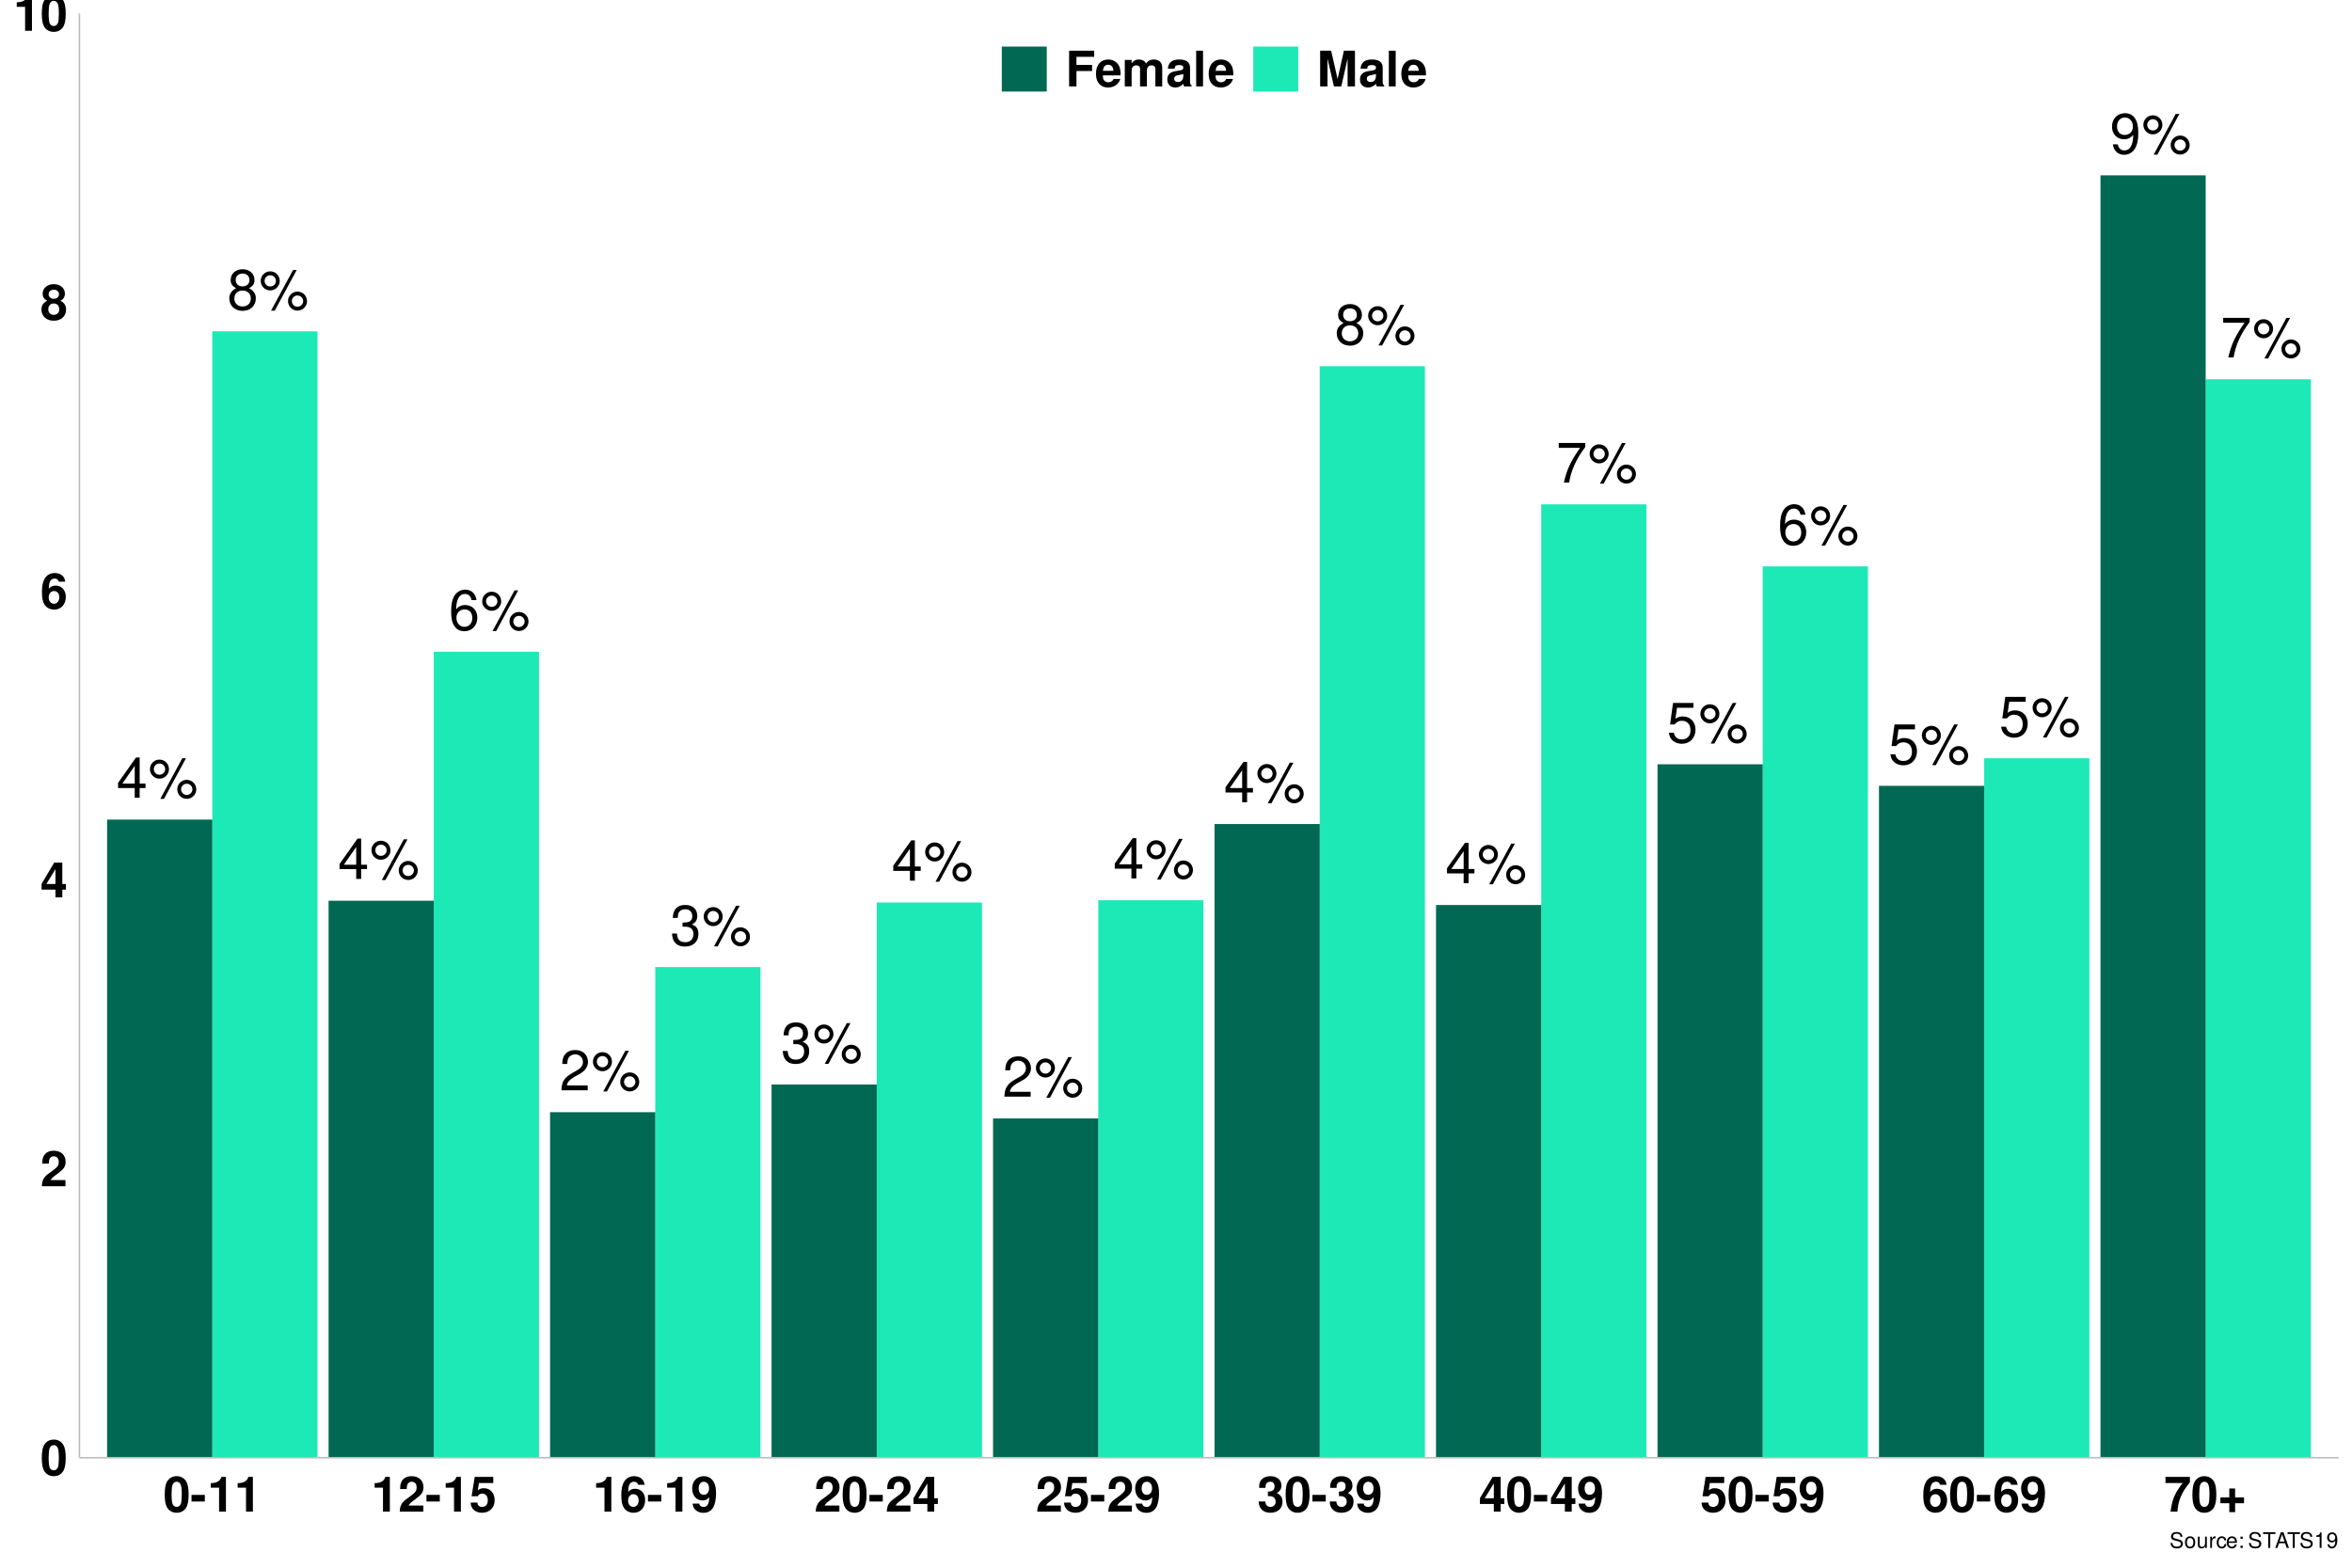 <?xml version="1.0" encoding="UTF-8"?>
<svg xmlns="http://www.w3.org/2000/svg" xmlns:xlink="http://www.w3.org/1999/xlink" width="960pt" height="640pt" viewBox="0 0 960 640" version="1.1">
<defs>
<g>
<symbol overflow="visible" id="glyph0-0">
<path style="stroke:none;" d=""/>
</symbol>
<symbol overflow="visible" id="glyph0-1">
<path style="stroke:none;" d="M 8.906 -8.672 C 10.594 -9.703 11.109 -10.516 11.109 -12.062 C 11.109 -14.656 9.125 -16.453 6.266 -16.453 C 3.422 -16.453 1.406 -14.656 1.406 -12.094 C 1.406 -10.516 1.938 -9.719 3.594 -8.672 C 1.75 -7.734 0.844 -6.391 0.844 -4.578 C 0.844 -1.578 3.047 0.531 6.266 0.531 C 9.453 0.531 11.672 -1.578 11.672 -4.578 C 11.672 -6.391 10.766 -7.734 8.906 -8.672 Z M 6.266 -14.688 C 7.969 -14.688 9.062 -13.656 9.062 -12.016 C 9.062 -10.469 7.938 -9.453 6.266 -9.453 C 4.547 -9.453 3.453 -10.469 3.453 -12.062 C 3.453 -13.656 4.547 -14.688 6.266 -14.688 Z M 6.266 -7.766 C 8.266 -7.766 9.625 -6.438 9.625 -4.531 C 9.625 -2.547 8.281 -1.25 6.219 -1.25 C 4.25 -1.25 2.891 -2.594 2.891 -4.5 C 2.891 -6.469 4.234 -7.766 6.266 -7.766 Z M 6.266 -7.766 "/>
</symbol>
<symbol overflow="visible" id="glyph0-2">
<path style="stroke:none;" d="M 4.531 -15.594 C 2.391 -15.594 0.656 -13.844 0.656 -11.703 C 0.656 -9.562 2.391 -7.812 4.547 -7.812 C 6.672 -7.812 8.422 -9.562 8.422 -11.656 C 8.422 -13.859 6.719 -15.594 4.531 -15.594 Z M 4.531 -14 C 5.828 -14 6.859 -12.969 6.859 -11.672 C 6.859 -10.422 5.812 -9.406 4.547 -9.406 C 3.281 -9.406 2.234 -10.422 2.234 -11.703 C 2.234 -12.969 3.25 -14 4.531 -14 Z M 13.859 -16.141 L 4.875 0.453 L 6.375 0.453 L 15.359 -16.141 Z M 15.656 -7.328 C 13.516 -7.328 11.797 -5.594 11.797 -3.453 C 11.797 -1.297 13.516 0.438 15.688 0.438 C 17.797 0.438 19.562 -1.297 19.562 -3.422 C 19.562 -5.594 17.844 -7.328 15.656 -7.328 Z M 15.656 -5.734 C 16.953 -5.734 17.984 -4.719 17.984 -3.422 C 17.984 -2.188 16.938 -1.156 15.688 -1.156 C 14.391 -1.156 13.359 -2.188 13.359 -3.453 C 13.359 -4.719 14.391 -5.734 15.656 -5.734 Z M 15.656 -5.734 "/>
</symbol>
<symbol overflow="visible" id="glyph0-3">
<path style="stroke:none;" d="M 7.438 -3.984 L 7.438 0 L 9.453 0 L 9.453 -3.984 L 11.844 -3.984 L 11.844 -5.781 L 9.453 -5.781 L 9.453 -16.453 L 7.969 -16.453 L 0.641 -6.094 L 0.641 -3.984 Z M 7.438 -5.781 L 2.391 -5.781 L 7.438 -13.047 Z M 7.438 -5.781 "/>
</symbol>
<symbol overflow="visible" id="glyph0-4">
<path style="stroke:none;" d="M 11.344 -12.172 C 10.953 -14.859 9.219 -16.453 6.766 -16.453 C 4.984 -16.453 3.391 -15.594 2.438 -14.109 C 1.406 -12.5 0.984 -10.5 0.984 -7.516 C 0.984 -4.734 1.359 -2.984 2.344 -1.531 C 3.203 -0.188 4.625 0.531 6.391 0.531 C 9.469 0.531 11.672 -1.781 11.672 -4.984 C 11.672 -8.016 9.625 -10.156 6.734 -10.156 C 5.141 -10.156 3.891 -9.562 3.031 -8.359 C 3.047 -12.438 4.328 -14.688 6.625 -14.688 C 8.031 -14.688 9.016 -13.766 9.328 -12.172 Z M 6.484 -8.375 C 8.422 -8.375 9.625 -7.016 9.625 -4.828 C 9.625 -2.75 8.266 -1.25 6.422 -1.25 C 4.547 -1.25 3.141 -2.828 3.141 -4.922 C 3.141 -6.969 4.5 -8.375 6.484 -8.375 Z M 6.484 -8.375 "/>
</symbol>
<symbol overflow="visible" id="glyph0-5">
<path style="stroke:none;" d="M 5.031 -7.578 L 6.125 -7.578 C 8.312 -7.578 9.469 -6.562 9.469 -4.578 C 9.469 -2.5 8.219 -1.25 6.141 -1.25 C 3.938 -1.25 2.875 -2.375 2.734 -4.781 L 0.734 -4.781 C 0.812 -3.453 1.047 -2.594 1.438 -1.859 C 2.281 -0.266 3.844 0.531 6.062 0.531 C 9.375 0.531 11.516 -1.484 11.516 -4.594 C 11.516 -6.688 10.719 -7.828 8.781 -8.516 C 10.297 -9.125 11.047 -10.266 11.047 -11.922 C 11.047 -14.75 9.203 -16.453 6.125 -16.453 C 2.875 -16.453 1.141 -14.641 1.062 -11.156 L 3.078 -11.156 C 3.094 -12.156 3.188 -12.719 3.438 -13.234 C 3.891 -14.156 4.891 -14.703 6.141 -14.703 C 7.922 -14.703 9 -13.641 9 -11.859 C 9 -10.703 8.578 -10 7.688 -9.609 C 7.141 -9.375 6.422 -9.281 5.031 -9.266 Z M 5.031 -7.578 "/>
</symbol>
<symbol overflow="visible" id="glyph0-6">
<path style="stroke:none;" d="M 11.516 -1.984 L 3.031 -1.984 C 3.234 -3.344 3.969 -4.219 5.938 -5.422 L 8.219 -6.688 C 10.469 -7.938 11.641 -9.625 11.641 -11.656 C 11.641 -13.016 11.094 -14.297 10.125 -15.188 C 9.172 -16.047 7.984 -16.453 6.469 -16.453 C 4.422 -16.453 2.891 -15.734 2 -14.312 C 1.438 -13.453 1.188 -12.438 1.141 -10.766 L 3.141 -10.766 C 3.203 -11.891 3.344 -12.547 3.625 -13.094 C 4.141 -14.094 5.188 -14.703 6.391 -14.703 C 8.219 -14.703 9.578 -13.391 9.578 -11.609 C 9.578 -10.297 8.828 -9.156 7.406 -8.328 L 5.297 -7.109 C 1.938 -5.172 0.953 -3.625 0.781 -0.016 L 11.516 -0.016 Z M 11.516 -1.984 "/>
</symbol>
<symbol overflow="visible" id="glyph0-7">
<path style="stroke:none;" d="M 11.844 -16.141 L 1.047 -16.141 L 1.047 -14.156 L 9.766 -14.156 C 5.922 -8.672 4.344 -5.297 3.141 0 L 5.281 0 C 6.172 -5.172 8.203 -9.609 11.844 -14.453 Z M 11.844 -16.141 "/>
</symbol>
<symbol overflow="visible" id="glyph0-8">
<path style="stroke:none;" d="M 10.844 -16.141 L 2.5 -16.141 L 1.297 -7.359 L 3.141 -7.359 C 4.078 -8.469 4.844 -8.859 6.125 -8.859 C 8.281 -8.859 9.625 -7.375 9.625 -4.984 C 9.625 -2.656 8.281 -1.25 6.094 -1.25 C 4.344 -1.25 3.281 -2.141 2.797 -3.969 L 0.797 -3.969 C 1.062 -2.641 1.297 -2 1.781 -1.406 C 2.688 -0.188 4.328 0.531 6.141 0.531 C 9.406 0.531 11.672 -1.844 11.672 -5.266 C 11.672 -8.453 9.562 -10.625 6.469 -10.625 C 5.328 -10.625 4.422 -10.328 3.484 -9.656 L 4.125 -14.156 L 10.844 -14.156 Z M 10.844 -16.141 "/>
</symbol>
<symbol overflow="visible" id="glyph0-9">
<path style="stroke:none;" d="M 1.203 -3.75 C 1.594 -1.062 3.328 0.531 5.781 0.531 C 7.578 0.531 9.172 -0.344 10.125 -1.828 C 11.125 -3.438 11.594 -5.438 11.594 -8.422 C 11.594 -11.203 11.172 -12.953 10.219 -14.406 C 9.328 -15.75 7.922 -16.453 6.141 -16.453 C 3.078 -16.453 0.859 -14.156 0.859 -10.969 C 0.859 -7.938 2.906 -5.812 5.828 -5.812 C 7.359 -5.812 8.484 -6.359 9.516 -7.609 C 9.5 -3.5 8.219 -1.25 5.922 -1.25 C 4.5 -1.25 3.531 -2.156 3.203 -3.75 Z M 6.125 -14.703 C 7.984 -14.703 9.406 -13.141 9.406 -11.016 C 9.406 -9 8.031 -7.578 6.062 -7.578 C 4.125 -7.578 2.906 -8.953 2.906 -11.125 C 2.906 -13.203 4.25 -14.703 6.125 -14.703 Z M 6.125 -14.703 "/>
</symbol>
<symbol overflow="visible" id="glyph1-0">
<path style="stroke:none;" d=""/>
</symbol>
<symbol overflow="visible" id="glyph1-1">
<path style="stroke:none;" d="M 5.453 -14.484 C 3.938 -14.484 2.641 -13.844 1.781 -12.656 C 0.953 -11.562 0.578 -9.766 0.578 -7 C 0.578 -4.484 0.906 -2.719 1.578 -1.641 C 2.422 -0.281 3.797 0.453 5.453 0.453 C 7 0.453 8.266 -0.156 9.141 -1.344 C 9.938 -2.438 10.344 -4.266 10.344 -6.922 C 10.344 -9.516 10.016 -11.281 9.344 -12.375 C 8.5 -13.734 7.125 -14.484 5.453 -14.484 Z M 5.453 -12.219 C 6.188 -12.219 6.766 -11.812 7.094 -11.078 C 7.375 -10.484 7.547 -8.938 7.547 -6.984 C 7.547 -5.375 7.406 -3.812 7.188 -3.234 C 6.859 -2.406 6.266 -1.938 5.453 -1.938 C 4.719 -1.938 4.156 -2.312 3.812 -3.047 C 3.547 -3.641 3.375 -5.125 3.375 -7.016 C 3.375 -8.703 3.516 -10.297 3.734 -10.875 C 4.047 -11.734 4.656 -12.219 5.453 -12.219 Z M 5.453 -12.219 "/>
</symbol>
<symbol overflow="visible" id="glyph1-2">
<path style="stroke:none;" d="M 10.234 -2.5 L 4.219 -2.5 C 4.594 -3.266 5.047 -3.688 7.125 -5.188 C 9.578 -6.984 10.297 -8.047 10.297 -9.984 C 10.297 -12.719 8.406 -14.484 5.438 -14.484 C 2.5 -14.484 0.781 -12.734 0.781 -9.734 L 0.781 -9.234 L 3.484 -9.234 L 3.484 -9.703 C 3.484 -11.281 4.219 -12.203 5.5 -12.203 C 6.734 -12.203 7.5 -11.344 7.5 -9.922 C 7.5 -8.344 7.016 -7.766 3.859 -5.516 C 1.453 -3.875 0.719 -2.641 0.594 0 L 10.234 0 Z M 10.234 -2.5 "/>
</symbol>
<symbol overflow="visible" id="glyph1-3">
<path style="stroke:none;" d="M 10.438 -5.453 L 8.953 -5.453 L 8.953 -14.188 L 5.656 -14.188 L 0.484 -5.5 L 0.484 -3.141 L 6.156 -3.141 L 6.156 0 L 8.953 0 L 8.953 -3.141 L 10.438 -3.141 Z M 6.156 -5.453 L 2.453 -5.453 L 6.156 -11.516 Z M 6.156 -5.453 "/>
</symbol>
<symbol overflow="visible" id="glyph1-4">
<path style="stroke:none;" d="M 10.141 -10.953 C 10 -11.875 9.812 -12.344 9.453 -12.859 C 8.719 -13.875 7.422 -14.484 5.875 -14.484 C 4.125 -14.484 2.688 -13.703 1.812 -12.281 C 0.984 -10.906 0.641 -9.312 0.641 -6.734 C 0.641 -4.297 0.938 -2.781 1.656 -1.641 C 2.484 -0.312 3.953 0.453 5.641 0.453 C 8.453 0.453 10.375 -1.641 10.375 -4.734 C 10.375 -7.453 8.703 -9.344 6.266 -9.344 C 5.094 -9.344 4.312 -9 3.438 -8.078 L 3.453 -8.375 C 3.5 -9.703 3.562 -10.125 3.766 -10.656 C 4.141 -11.703 4.812 -12.219 5.797 -12.219 C 6.703 -12.219 7.188 -11.859 7.547 -10.953 Z M 5.562 -7.125 C 6.875 -7.125 7.719 -6.125 7.719 -4.547 C 7.719 -3.047 6.797 -1.938 5.562 -1.938 C 4.281 -1.938 3.406 -2.984 3.406 -4.5 C 3.406 -6.047 4.281 -7.125 5.562 -7.125 Z M 5.562 -7.125 "/>
</symbol>
<symbol overflow="visible" id="glyph1-5">
<path style="stroke:none;" d="M 8.188 -7.719 C 8.656 -7.984 8.875 -8.125 9.094 -8.312 C 9.688 -8.859 10.016 -9.719 10.016 -10.641 C 10.016 -12.859 8.094 -14.484 5.484 -14.484 C 2.844 -14.484 0.922 -12.859 0.922 -10.625 C 0.922 -9.266 1.484 -8.406 2.766 -7.719 C 1.125 -6.812 0.438 -5.766 0.438 -4.078 C 0.438 -1.406 2.5 0.453 5.484 0.453 C 8.438 0.453 10.5 -1.406 10.5 -4.078 C 10.5 -5.766 9.812 -6.812 8.188 -7.719 Z M 5.5 -12.219 C 6.734 -12.219 7.594 -11.453 7.594 -10.359 C 7.594 -9.281 6.719 -8.5 5.5 -8.5 C 4.234 -8.5 3.375 -9.266 3.375 -10.375 C 3.375 -11.453 4.234 -12.219 5.5 -12.219 Z M 5.453 -6.594 C 6.844 -6.594 7.703 -5.688 7.703 -4.203 C 7.703 -2.844 6.812 -1.938 5.453 -1.938 C 4.094 -1.938 3.234 -2.844 3.234 -4.234 C 3.234 -5.688 4.094 -6.594 5.453 -6.594 Z M 5.453 -6.594 "/>
</symbol>
<symbol overflow="visible" id="glyph1-6">
<path style="stroke:none;" d="M 4.766 -9.781 L 4.766 0 L 7.562 0 L 7.562 -14.188 L 5.703 -14.188 C 5.266 -12.5 3.797 -11.641 1.359 -11.641 L 1.359 -9.781 Z M 4.766 -9.781 "/>
</symbol>
<symbol overflow="visible" id="glyph1-7">
<path style="stroke:none;" d="M 5.953 -6.844 L 0.516 -6.844 L 0.516 -4.141 L 5.953 -4.141 Z M 5.953 -6.844 "/>
</symbol>
<symbol overflow="visible" id="glyph1-8">
<path style="stroke:none;" d="M 9.781 -14.188 L 2.203 -14.188 L 0.938 -6.281 L 3.453 -6.281 C 3.766 -6.984 4.406 -7.359 5.266 -7.359 C 6.688 -7.359 7.547 -6.344 7.547 -4.625 C 7.547 -2.953 6.688 -1.938 5.266 -1.938 C 4.047 -1.938 3.359 -2.562 3.297 -3.703 L 0.547 -3.703 C 0.578 -1.219 2.453 0.453 5.219 0.453 C 8.266 0.453 10.344 -1.625 10.344 -4.688 C 10.344 -7.594 8.547 -9.578 5.922 -9.578 C 4.984 -9.578 4.281 -9.344 3.453 -8.719 L 3.922 -11.688 L 9.781 -11.688 Z M 9.781 -14.188 "/>
</symbol>
<symbol overflow="visible" id="glyph1-9">
<path style="stroke:none;" d="M 0.766 -3.297 C 0.812 -1.125 2.656 0.484 5.094 0.484 C 6.922 0.484 8.297 -0.281 9.141 -1.719 C 9.875 -2.984 10.312 -5.125 10.312 -7.406 C 10.312 -9.484 10 -11.078 9.344 -12.156 C 8.438 -13.688 7.047 -14.484 5.344 -14.484 C 2.5 -14.484 0.562 -12.438 0.562 -9.484 C 0.562 -6.562 2.281 -4.562 4.797 -4.562 C 5.516 -4.562 6.203 -4.766 6.641 -5.078 C 6.906 -5.266 7.062 -5.438 7.516 -5.953 C 7.516 -3.219 6.766 -1.922 5.188 -1.922 C 4.188 -1.922 3.516 -2.453 3.453 -3.297 Z M 5.266 -12.203 C 6.625 -12.203 7.453 -11.156 7.453 -9.484 C 7.453 -7.922 6.594 -6.875 5.297 -6.875 C 4.016 -6.875 3.219 -7.875 3.219 -9.516 C 3.219 -11.156 4 -12.203 5.266 -12.203 Z M 5.266 -12.203 "/>
</symbol>
<symbol overflow="visible" id="glyph1-10">
<path style="stroke:none;" d="M 4.344 -6.344 C 5.422 -6.344 5.484 -6.344 5.984 -6.203 C 6.922 -5.938 7.516 -5.125 7.516 -4.078 C 7.516 -2.812 6.641 -1.938 5.422 -1.938 C 4.094 -1.938 3.375 -2.703 3.297 -4.156 L 0.578 -4.156 C 0.594 -1.312 2.438 0.453 5.359 0.453 C 8.375 0.453 10.312 -1.312 10.312 -4.078 C 10.312 -5.734 9.594 -6.812 8 -7.594 C 9.297 -8.422 9.859 -9.312 9.859 -10.625 C 9.859 -12.984 8.094 -14.484 5.359 -14.484 C 3.297 -14.484 1.719 -13.578 1.094 -12.047 C 0.844 -11.359 0.766 -10.906 0.766 -9.719 L 3.359 -9.719 C 3.375 -10.484 3.438 -10.859 3.578 -11.219 C 3.844 -11.844 4.484 -12.219 5.297 -12.219 C 6.422 -12.219 7.062 -11.547 7.062 -10.359 C 7.062 -8.922 6.234 -8.219 4.578 -8.219 L 4.344 -8.219 Z M 4.344 -6.344 "/>
</symbol>
<symbol overflow="visible" id="glyph1-11">
<path style="stroke:none;" d="M 10.562 -14.188 L 0.578 -14.188 L 0.578 -11.688 L 7.641 -11.688 C 6.781 -10.766 5.078 -8.188 4.516 -6.938 C 3.547 -4.875 3.047 -3.016 2.656 0 L 5.484 0 C 5.734 -4.484 7.203 -7.922 10.562 -11.984 Z M 10.562 -14.188 "/>
</symbol>
<symbol overflow="visible" id="glyph1-12">
<path style="stroke:none;" d="M 10.656 -5.812 L 7.016 -5.812 L 7.016 -9.453 L 4.641 -9.453 L 4.641 -5.812 L 1 -5.812 L 1 -3.438 L 4.641 -3.438 L 4.641 0.203 L 7.016 0.203 L 7.016 -3.438 L 10.656 -3.438 Z M 10.656 -5.812 "/>
</symbol>
<symbol overflow="visible" id="glyph1-13">
<path style="stroke:none;" d="M 4.484 -6.281 L 10.859 -6.281 L 10.859 -8.781 L 4.484 -8.781 L 4.484 -12.078 L 11.719 -12.078 L 11.719 -14.578 L 1.484 -14.578 L 1.484 0 L 4.484 0 Z M 4.484 -6.281 "/>
</symbol>
<symbol overflow="visible" id="glyph1-14">
<path style="stroke:none;" d="M 10.484 -4.516 C 10.5 -4.766 10.5 -4.859 10.5 -5 C 10.5 -6.078 10.344 -7.078 10.078 -7.844 C 9.359 -9.797 7.625 -10.984 5.438 -10.984 C 2.344 -10.984 0.438 -8.734 0.438 -5.125 C 0.438 -1.656 2.312 0.453 5.375 0.453 C 7.797 0.453 9.766 -0.906 10.375 -3.047 L 7.625 -3.047 C 7.281 -2.188 6.5 -1.688 5.484 -1.688 C 4.688 -1.688 4.047 -2.016 3.641 -2.625 C 3.375 -3.016 3.281 -3.5 3.234 -4.516 Z M 3.281 -6.375 C 3.453 -8.047 4.156 -8.844 5.406 -8.844 C 6.688 -8.844 7.438 -7.984 7.578 -6.375 Z M 3.281 -6.375 "/>
</symbol>
<symbol overflow="visible" id="glyph1-15">
<path style="stroke:none;" d="M 1.203 -10.797 L 1.203 0 L 4 0 L 4 -6.484 C 4 -7.812 4.719 -8.594 5.922 -8.594 C 6.859 -8.594 7.438 -8.062 7.438 -7.203 L 7.438 0 L 10.234 0 L 10.234 -6.484 C 10.234 -7.797 10.953 -8.594 12.156 -8.594 C 13.094 -8.594 13.688 -8.062 13.688 -7.203 L 13.688 0 L 16.484 0 L 16.484 -7.641 C 16.484 -9.734 15.203 -10.984 13.047 -10.984 C 11.656 -10.984 10.719 -10.5 9.875 -9.375 C 9.359 -10.406 8.281 -10.984 6.938 -10.984 C 5.703 -10.984 4.906 -10.578 3.984 -9.453 L 3.984 -10.797 Z M 1.203 -10.797 "/>
</symbol>
<symbol overflow="visible" id="glyph1-16">
<path style="stroke:none;" d="M 10.484 -0.344 C 10 -0.797 9.844 -1.125 9.844 -1.656 L 9.844 -7.656 C 9.844 -9.859 8.344 -10.984 5.422 -10.984 C 2.5 -10.984 0.984 -9.734 0.797 -7.234 L 3.5 -7.234 C 3.641 -8.359 4.094 -8.719 5.484 -8.719 C 6.562 -8.719 7.094 -8.359 7.094 -7.641 C 7.094 -7.281 6.922 -6.984 6.625 -6.797 C 6.234 -6.594 6.234 -6.594 4.859 -6.375 L 3.734 -6.188 C 1.594 -5.812 0.562 -4.719 0.562 -2.781 C 0.562 -0.844 1.859 0.453 3.844 0.453 C 5.047 0.453 6.125 -0.047 7.125 -1.078 C 7.125 -0.516 7.188 -0.312 7.438 0 L 10.484 0 Z M 7.094 -4.344 C 7.094 -2.719 6.297 -1.797 4.875 -1.797 C 3.938 -1.797 3.359 -2.297 3.359 -3.094 C 3.359 -3.938 3.797 -4.344 4.953 -4.578 L 5.922 -4.766 C 6.656 -4.906 6.781 -4.938 7.094 -5.094 Z M 7.094 -4.344 "/>
</symbol>
<symbol overflow="visible" id="glyph1-17">
<path style="stroke:none;" d="M 4.141 -14.578 L 1.344 -14.578 L 1.344 0 L 4.141 0 Z M 4.141 -14.578 "/>
</symbol>
<symbol overflow="visible" id="glyph1-18">
<path style="stroke:none;" d="M 4.312 -11.359 L 6.938 0 L 9.938 0 L 12.516 -11.359 L 12.516 0 L 15.516 0 L 15.516 -14.578 L 11 -14.578 L 8.438 -2.984 L 5.797 -14.578 L 1.312 -14.578 L 1.312 0 L 4.312 0 Z M 4.312 -11.359 "/>
</symbol>
<symbol overflow="visible" id="glyph2-0">
<path style="stroke:none;" d=""/>
</symbol>
<symbol overflow="visible" id="glyph2-1">
<path style="stroke:none;" d="M 5.25 -4.531 C 5.25 -4.969 5.219 -5.094 5.078 -5.391 C 4.719 -6.125 3.969 -6.516 2.891 -6.516 C 1.484 -6.516 0.609 -5.797 0.609 -4.641 C 0.609 -3.859 1.031 -3.359 1.875 -3.141 L 3.469 -2.719 C 4.281 -2.5 4.641 -2.188 4.641 -1.688 C 4.641 -1.344 4.453 -0.984 4.188 -0.797 C 3.938 -0.609 3.531 -0.516 3.016 -0.516 C 2.312 -0.516 1.844 -0.688 1.531 -1.062 C 1.297 -1.344 1.188 -1.641 1.203 -2.047 L 0.422 -2.047 C 0.438 -1.453 0.547 -1.062 0.797 -0.719 C 1.234 -0.109 1.984 0.203 2.953 0.203 C 3.719 0.203 4.344 0.031 4.766 -0.297 C 5.188 -0.641 5.469 -1.203 5.469 -1.766 C 5.469 -2.547 4.969 -3.125 4.094 -3.375 L 2.484 -3.797 C 1.719 -4.016 1.438 -4.25 1.438 -4.75 C 1.438 -5.406 2 -5.828 2.875 -5.828 C 3.891 -5.828 4.453 -5.375 4.469 -4.531 Z M 5.25 -4.531 "/>
</symbol>
<symbol overflow="visible" id="glyph2-2">
<path style="stroke:none;" d="M 2.391 -4.734 C 1.094 -4.734 0.312 -3.812 0.312 -2.266 C 0.312 -0.719 1.094 0.203 2.406 0.203 C 3.703 0.203 4.484 -0.719 4.484 -2.234 C 4.484 -3.828 3.734 -4.734 2.391 -4.734 Z M 2.406 -4.062 C 3.234 -4.062 3.719 -3.391 3.719 -2.25 C 3.719 -1.156 3.203 -0.469 2.406 -0.469 C 1.578 -0.469 1.078 -1.156 1.078 -2.266 C 1.078 -3.391 1.578 -4.062 2.406 -4.062 Z M 2.406 -4.062 "/>
</symbol>
<symbol overflow="visible" id="glyph2-3">
<path style="stroke:none;" d="M 4.234 0 L 4.234 -4.609 L 3.516 -4.609 L 3.516 -2 C 3.516 -1.062 3.016 -0.438 2.25 -0.438 C 1.672 -0.438 1.297 -0.797 1.297 -1.344 L 1.297 -4.609 L 0.578 -4.609 L 0.578 -1.062 C 0.578 -0.297 1.141 0.203 2.047 0.203 C 2.719 0.203 3.156 -0.031 3.578 -0.641 L 3.578 0 Z M 4.234 0 "/>
</symbol>
<symbol overflow="visible" id="glyph2-4">
<path style="stroke:none;" d="M 0.609 -4.609 L 0.609 0 L 1.344 0 L 1.344 -2.391 C 1.359 -3.5 1.812 -4 2.828 -3.969 L 2.828 -4.719 C 2.703 -4.734 2.625 -4.734 2.547 -4.734 C 2.062 -4.734 1.703 -4.453 1.281 -3.781 L 1.281 -4.609 Z M 0.609 -4.609 "/>
</symbol>
<symbol overflow="visible" id="glyph2-5">
<path style="stroke:none;" d="M 4.141 -3.062 C 4.109 -3.516 4.016 -3.797 3.828 -4.062 C 3.516 -4.484 2.969 -4.734 2.328 -4.734 C 1.078 -4.734 0.266 -3.75 0.266 -2.219 C 0.266 -0.734 1.062 0.203 2.312 0.203 C 3.406 0.203 4.109 -0.453 4.203 -1.578 L 3.453 -1.578 C 3.328 -0.844 2.953 -0.469 2.328 -0.469 C 1.516 -0.469 1.031 -1.141 1.031 -2.219 C 1.031 -3.375 1.516 -4.062 2.312 -4.062 C 2.922 -4.062 3.312 -3.703 3.406 -3.062 Z M 4.141 -3.062 "/>
</symbol>
<symbol overflow="visible" id="glyph2-6">
<path style="stroke:none;" d="M 4.516 -2.062 C 4.516 -2.766 4.453 -3.188 4.328 -3.531 C 4.031 -4.281 3.328 -4.734 2.469 -4.734 C 1.172 -4.734 0.359 -3.766 0.359 -2.25 C 0.359 -0.719 1.141 0.203 2.453 0.203 C 3.5 0.203 4.234 -0.391 4.422 -1.406 L 3.672 -1.406 C 3.469 -0.797 3.062 -0.469 2.469 -0.469 C 2 -0.469 1.609 -0.688 1.359 -1.078 C 1.188 -1.344 1.125 -1.594 1.125 -2.062 Z M 1.141 -2.656 C 1.203 -3.516 1.719 -4.062 2.453 -4.062 C 3.203 -4.062 3.719 -3.484 3.719 -2.656 Z M 1.141 -2.656 "/>
</symbol>
<symbol overflow="visible" id="glyph2-7">
<path style="stroke:none;" d="M 1.875 -0.922 L 0.969 -0.922 L 0.969 0 L 1.875 0 Z M 1.875 -4.609 L 0.969 -4.609 L 0.969 -3.688 L 1.875 -3.688 Z M 1.875 -4.609 "/>
</symbol>
<symbol overflow="visible" id="glyph2-8">
<path style="stroke:none;" d=""/>
</symbol>
<symbol overflow="visible" id="glyph2-9">
<path style="stroke:none;" d="M 3.109 -5.688 L 5.219 -5.688 L 5.219 -6.406 L 0.188 -6.406 L 0.188 -5.688 L 2.297 -5.688 L 2.297 0 L 3.109 0 Z M 3.109 -5.688 "/>
</symbol>
<symbol overflow="visible" id="glyph2-10">
<path style="stroke:none;" d="M 4.172 -1.922 L 4.828 0 L 5.75 0 L 3.5 -6.406 L 2.438 -6.406 L 0.156 0 L 1.016 0 L 1.703 -1.922 Z M 3.938 -2.609 L 1.906 -2.609 L 2.953 -5.531 Z M 3.938 -2.609 "/>
</symbol>
<symbol overflow="visible" id="glyph2-11">
<path style="stroke:none;" d="M 2.281 -4.531 L 2.281 0 L 3.047 0 L 3.047 -6.359 L 2.547 -6.359 C 2.266 -5.391 2.094 -5.25 0.891 -5.094 L 0.891 -4.531 Z M 2.281 -4.531 "/>
</symbol>
<symbol overflow="visible" id="glyph2-12">
<path style="stroke:none;" d="M 0.469 -1.453 C 0.609 -0.406 1.281 0.203 2.234 0.203 C 2.922 0.203 3.547 -0.125 3.922 -0.703 C 4.297 -1.328 4.484 -2.109 4.484 -3.25 C 4.484 -4.328 4.312 -5 3.953 -5.562 C 3.609 -6.094 3.062 -6.359 2.375 -6.359 C 1.188 -6.359 0.328 -5.469 0.328 -4.234 C 0.328 -3.062 1.125 -2.25 2.25 -2.25 C 2.844 -2.25 3.281 -2.453 3.672 -2.938 C 3.672 -1.359 3.172 -0.484 2.281 -0.484 C 1.734 -0.484 1.359 -0.828 1.234 -1.453 Z M 2.359 -5.688 C 3.094 -5.688 3.641 -5.078 3.641 -4.25 C 3.641 -3.469 3.109 -2.922 2.344 -2.922 C 1.594 -2.922 1.125 -3.453 1.125 -4.297 C 1.125 -5.109 1.641 -5.688 2.359 -5.688 Z M 2.359 -5.688 "/>
</symbol>
</g>
<clipPath id="clip1">
  <path d="M 86 135 L 130 135 L 130 595.109 L 86 595.109 Z M 86 135 "/>
</clipPath>
<clipPath id="clip2">
  <path d="M 43 334 L 87 334 L 87 595.109 L 43 595.109 Z M 43 334 "/>
</clipPath>
<clipPath id="clip3">
  <path d="M 177 266 L 220 266 L 220 595.109 L 177 595.109 Z M 177 266 "/>
</clipPath>
<clipPath id="clip4">
  <path d="M 134 367 L 178 367 L 178 595.109 L 134 595.109 Z M 134 367 "/>
</clipPath>
<clipPath id="clip5">
  <path d="M 267 394 L 311 394 L 311 595.109 L 267 595.109 Z M 267 394 "/>
</clipPath>
<clipPath id="clip6">
  <path d="M 224 454 L 268 454 L 268 595.109 L 224 595.109 Z M 224 454 "/>
</clipPath>
<clipPath id="clip7">
  <path d="M 357 368 L 401 368 L 401 595.109 L 357 595.109 Z M 357 368 "/>
</clipPath>
<clipPath id="clip8">
  <path d="M 314 442 L 358 442 L 358 595.109 L 314 595.109 Z M 314 442 "/>
</clipPath>
<clipPath id="clip9">
  <path d="M 448 367 L 492 367 L 492 595.109 L 448 595.109 Z M 448 367 "/>
</clipPath>
<clipPath id="clip10">
  <path d="M 405 456 L 449 456 L 449 595.109 L 405 595.109 Z M 405 456 "/>
</clipPath>
<clipPath id="clip11">
  <path d="M 538 149 L 582 149 L 582 595.109 L 538 595.109 Z M 538 149 "/>
</clipPath>
<clipPath id="clip12">
  <path d="M 495 336 L 539 336 L 539 595.109 L 495 595.109 Z M 495 336 "/>
</clipPath>
<clipPath id="clip13">
  <path d="M 629 205 L 673 205 L 673 595.109 L 629 595.109 Z M 629 205 "/>
</clipPath>
<clipPath id="clip14">
  <path d="M 586 369 L 630 369 L 630 595.109 L 586 595.109 Z M 586 369 "/>
</clipPath>
<clipPath id="clip15">
  <path d="M 719 231 L 763 231 L 763 595.109 L 719 595.109 Z M 719 231 "/>
</clipPath>
<clipPath id="clip16">
  <path d="M 676 312 L 720 312 L 720 595.109 L 676 595.109 Z M 676 312 "/>
</clipPath>
<clipPath id="clip17">
  <path d="M 809 309 L 853 309 L 853 595.109 L 809 595.109 Z M 809 309 "/>
</clipPath>
<clipPath id="clip18">
  <path d="M 766 320 L 810 320 L 810 595.109 L 766 595.109 Z M 766 320 "/>
</clipPath>
<clipPath id="clip19">
  <path d="M 900 154 L 944 154 L 944 595.109 L 900 595.109 Z M 900 154 "/>
</clipPath>
<clipPath id="clip20">
  <path d="M 857 71 L 901 71 L 901 595.109 L 857 595.109 Z M 857 71 "/>
</clipPath>
</defs>
<g id="surface80">
<rect x="0" y="0" width="960" height="640" style="fill:rgb(100%,100%,100%);fill-opacity:1;stroke:none;"/>
<rect x="0" y="0" width="960" height="640" style="fill:rgb(100%,100%,100%);fill-opacity:1;stroke:none;"/>
<path style="fill:none;stroke-width:1.067;stroke-linecap:round;stroke-linejoin:round;stroke:rgb(100%,100%,100%);stroke-opacity:1;stroke-miterlimit:10;" d="M 0 640 L 960 640 L 960 0 L 0 0 Z M 0 640 "/>
<g clip-path="url(#clip1)" clip-rule="nonzero">
<path style=" stroke:none;fill-rule:nonzero;fill:rgb(11.373%,91.373%,71.373%);fill-opacity:1;" d="M 86.652 595.109 L 129.594 595.109 L 129.594 135.277 L 86.652 135.277 Z M 86.652 595.109 "/>
</g>
<g clip-path="url(#clip2)" clip-rule="nonzero">
<path style=" stroke:none;fill-rule:nonzero;fill:rgb(0%,40.784%,32.549%);fill-opacity:1;" d="M 43.711 595.109 L 86.652 595.109 L 86.652 334.598 L 43.711 334.598 Z M 43.711 595.109 "/>
</g>
<g clip-path="url(#clip3)" clip-rule="nonzero">
<path style=" stroke:none;fill-rule:nonzero;fill:rgb(11.373%,91.373%,71.373%);fill-opacity:1;" d="M 177.055 595.109 L 219.996 595.109 L 219.996 266.066 L 177.055 266.066 Z M 177.055 595.109 "/>
</g>
<g clip-path="url(#clip4)" clip-rule="nonzero">
<path style=" stroke:none;fill-rule:nonzero;fill:rgb(0%,40.784%,32.549%);fill-opacity:1;" d="M 134.113 595.109 L 177.055 595.109 L 177.055 367.715 L 134.113 367.715 Z M 134.113 595.109 "/>
</g>
<g clip-path="url(#clip5)" clip-rule="nonzero">
<path style=" stroke:none;fill-rule:nonzero;fill:rgb(11.373%,91.373%,71.373%);fill-opacity:1;" d="M 267.457 595.109 L 310.398 595.109 L 310.398 394.805 L 267.457 394.805 Z M 267.457 595.109 "/>
</g>
<g clip-path="url(#clip6)" clip-rule="nonzero">
<path style=" stroke:none;fill-rule:nonzero;fill:rgb(0%,40.784%,32.549%);fill-opacity:1;" d="M 224.516 595.109 L 267.457 595.109 L 267.457 454.039 L 224.516 454.039 Z M 224.516 595.109 "/>
</g>
<g clip-path="url(#clip7)" clip-rule="nonzero">
<path style=" stroke:none;fill-rule:nonzero;fill:rgb(11.373%,91.373%,71.373%);fill-opacity:1;" d="M 357.863 595.109 L 400.805 595.109 L 400.805 368.422 L 357.863 368.422 Z M 357.863 595.109 "/>
</g>
<g clip-path="url(#clip8)" clip-rule="nonzero">
<path style=" stroke:none;fill-rule:nonzero;fill:rgb(0%,40.784%,32.549%);fill-opacity:1;" d="M 314.922 595.109 L 357.863 595.109 L 357.863 442.746 L 314.922 442.746 Z M 314.922 595.109 "/>
</g>
<g clip-path="url(#clip9)" clip-rule="nonzero">
<path style=" stroke:none;fill-rule:nonzero;fill:rgb(11.373%,91.373%,71.373%);fill-opacity:1;" d="M 448.266 595.109 L 491.207 595.109 L 491.207 367.523 L 448.266 367.523 Z M 448.266 595.109 "/>
</g>
<g clip-path="url(#clip10)" clip-rule="nonzero">
<path style=" stroke:none;fill-rule:nonzero;fill:rgb(0%,40.784%,32.549%);fill-opacity:1;" d="M 405.324 595.109 L 448.266 595.109 L 448.266 456.609 L 405.324 456.609 Z M 405.324 595.109 "/>
</g>
<g clip-path="url(#clip11)" clip-rule="nonzero">
<path style=" stroke:none;fill-rule:nonzero;fill:rgb(11.373%,91.373%,71.373%);fill-opacity:1;" d="M 538.668 595.109 L 581.609 595.109 L 581.609 149.492 L 538.668 149.492 Z M 538.668 595.109 "/>
</g>
<g clip-path="url(#clip12)" clip-rule="nonzero">
<path style=" stroke:none;fill-rule:nonzero;fill:rgb(0%,40.784%,32.549%);fill-opacity:1;" d="M 495.727 595.109 L 538.668 595.109 L 538.668 336.41 L 495.727 336.41 Z M 495.727 595.109 "/>
</g>
<g clip-path="url(#clip13)" clip-rule="nonzero">
<path style=" stroke:none;fill-rule:nonzero;fill:rgb(11.373%,91.373%,71.373%);fill-opacity:1;" d="M 629.07 595.109 L 672.012 595.109 L 672.012 205.898 L 629.07 205.898 Z M 629.07 595.109 "/>
</g>
<g clip-path="url(#clip14)" clip-rule="nonzero">
<path style=" stroke:none;fill-rule:nonzero;fill:rgb(0%,40.784%,32.549%);fill-opacity:1;" d="M 586.129 595.109 L 629.07 595.109 L 629.07 369.457 L 586.129 369.457 Z M 586.129 595.109 "/>
</g>
<g clip-path="url(#clip15)" clip-rule="nonzero">
<path style=" stroke:none;fill-rule:nonzero;fill:rgb(11.373%,91.373%,71.373%);fill-opacity:1;" d="M 719.473 595.109 L 762.414 595.109 L 762.414 231.207 L 719.473 231.207 Z M 719.473 595.109 "/>
</g>
<g clip-path="url(#clip16)" clip-rule="nonzero">
<path style=" stroke:none;fill-rule:nonzero;fill:rgb(0%,40.784%,32.549%);fill-opacity:1;" d="M 676.531 595.109 L 719.473 595.109 L 719.473 312.016 L 676.531 312.016 Z M 676.531 595.109 "/>
</g>
<g clip-path="url(#clip17)" clip-rule="nonzero">
<path style=" stroke:none;fill-rule:nonzero;fill:rgb(11.373%,91.373%,71.373%);fill-opacity:1;" d="M 809.875 595.109 L 852.816 595.109 L 852.816 309.543 L 809.875 309.543 Z M 809.875 595.109 "/>
</g>
<g clip-path="url(#clip18)" clip-rule="nonzero">
<path style=" stroke:none;fill-rule:nonzero;fill:rgb(0%,40.784%,32.549%);fill-opacity:1;" d="M 766.934 595.109 L 809.875 595.109 L 809.875 320.816 L 766.934 320.816 Z M 766.934 595.109 "/>
</g>
<g clip-path="url(#clip19)" clip-rule="nonzero">
<path style=" stroke:none;fill-rule:nonzero;fill:rgb(11.373%,91.373%,71.373%);fill-opacity:1;" d="M 900.277 595.109 L 943.219 595.109 L 943.219 154.816 L 900.277 154.816 Z M 900.277 595.109 "/>
</g>
<g clip-path="url(#clip20)" clip-rule="nonzero">
<path style=" stroke:none;fill-rule:nonzero;fill:rgb(0%,40.784%,32.549%);fill-opacity:1;" d="M 857.336 595.109 L 900.277 595.109 L 900.277 71.574 L 857.336 71.574 Z M 857.336 595.109 "/>
</g>
<g style="fill:rgb(0%,0%,0%);fill-opacity:1;">
  <use xlink:href="#glyph0-1" x="92.754" y="126.371"/>
  <use xlink:href="#glyph0-2" x="105.754" y="126.371"/>
</g>
<g style="fill:rgb(0%,0%,0%);fill-opacity:1;">
  <use xlink:href="#glyph0-3" x="47.551" y="325.691"/>
  <use xlink:href="#glyph0-2" x="60.551" y="325.691"/>
</g>
<g style="fill:rgb(0%,0%,0%);fill-opacity:1;">
  <use xlink:href="#glyph0-4" x="183.156" y="257.16"/>
  <use xlink:href="#glyph0-2" x="196.156" y="257.16"/>
</g>
<g style="fill:rgb(0%,0%,0%);fill-opacity:1;">
  <use xlink:href="#glyph0-3" x="137.953" y="358.809"/>
  <use xlink:href="#glyph0-2" x="150.953" y="358.809"/>
</g>
<g style="fill:rgb(0%,0%,0%);fill-opacity:1;">
  <use xlink:href="#glyph0-5" x="273.559" y="385.898"/>
  <use xlink:href="#glyph0-2" x="286.559" y="385.898"/>
</g>
<g style="fill:rgb(0%,0%,0%);fill-opacity:1;">
  <use xlink:href="#glyph0-6" x="228.359" y="445.133"/>
  <use xlink:href="#glyph0-2" x="241.359" y="445.133"/>
</g>
<g style="fill:rgb(0%,0%,0%);fill-opacity:1;">
  <use xlink:href="#glyph0-3" x="363.961" y="359.516"/>
  <use xlink:href="#glyph0-2" x="376.961" y="359.516"/>
</g>
<g style="fill:rgb(0%,0%,0%);fill-opacity:1;">
  <use xlink:href="#glyph0-5" x="318.762" y="433.84"/>
  <use xlink:href="#glyph0-2" x="331.762" y="433.84"/>
</g>
<g style="fill:rgb(0%,0%,0%);fill-opacity:1;">
  <use xlink:href="#glyph0-3" x="454.363" y="358.617"/>
  <use xlink:href="#glyph0-2" x="467.363" y="358.617"/>
</g>
<g style="fill:rgb(0%,0%,0%);fill-opacity:1;">
  <use xlink:href="#glyph0-6" x="409.164" y="447.703"/>
  <use xlink:href="#glyph0-2" x="422.164" y="447.703"/>
</g>
<g style="fill:rgb(0%,0%,0%);fill-opacity:1;">
  <use xlink:href="#glyph0-1" x="544.77" y="140.586"/>
  <use xlink:href="#glyph0-2" x="557.77" y="140.586"/>
</g>
<g style="fill:rgb(0%,0%,0%);fill-opacity:1;">
  <use xlink:href="#glyph0-3" x="499.566" y="327.504"/>
  <use xlink:href="#glyph0-2" x="512.566" y="327.504"/>
</g>
<g style="fill:rgb(0%,0%,0%);fill-opacity:1;">
  <use xlink:href="#glyph0-7" x="635.172" y="196.992"/>
  <use xlink:href="#glyph0-2" x="648.172" y="196.992"/>
</g>
<g style="fill:rgb(0%,0%,0%);fill-opacity:1;">
  <use xlink:href="#glyph0-3" x="589.969" y="360.551"/>
  <use xlink:href="#glyph0-2" x="602.969" y="360.551"/>
</g>
<g style="fill:rgb(0%,0%,0%);fill-opacity:1;">
  <use xlink:href="#glyph0-4" x="725.574" y="222.301"/>
  <use xlink:href="#glyph0-2" x="738.574" y="222.301"/>
</g>
<g style="fill:rgb(0%,0%,0%);fill-opacity:1;">
  <use xlink:href="#glyph0-8" x="680.371" y="303.109"/>
  <use xlink:href="#glyph0-2" x="693.371" y="303.109"/>
</g>
<g style="fill:rgb(0%,0%,0%);fill-opacity:1;">
  <use xlink:href="#glyph0-8" x="815.977" y="300.637"/>
  <use xlink:href="#glyph0-2" x="828.977" y="300.637"/>
</g>
<g style="fill:rgb(0%,0%,0%);fill-opacity:1;">
  <use xlink:href="#glyph0-8" x="770.773" y="311.91"/>
  <use xlink:href="#glyph0-2" x="783.773" y="311.91"/>
</g>
<g style="fill:rgb(0%,0%,0%);fill-opacity:1;">
  <use xlink:href="#glyph0-7" x="906.379" y="145.91"/>
  <use xlink:href="#glyph0-2" x="919.379" y="145.91"/>
</g>
<g style="fill:rgb(0%,0%,0%);fill-opacity:1;">
  <use xlink:href="#glyph0-9" x="861.18" y="62.668"/>
  <use xlink:href="#glyph0-2" x="874.18" y="62.668"/>
</g>
<path style="fill:none;stroke-width:0.64;stroke-linecap:butt;stroke-linejoin:round;stroke:rgb(74.51%,74.51%,74.51%);stroke-opacity:1;stroke-miterlimit:10;" d="M 32.41 595.109 L 32.41 5.48 "/>
<g style="fill:rgb(0%,0%,0%);fill-opacity:1;">
  <use xlink:href="#glyph1-1" x="16.48" y="602.189"/>
</g>
<g style="fill:rgb(0%,0%,0%);fill-opacity:1;">
  <use xlink:href="#glyph1-2" x="16.48" y="484.264"/>
</g>
<g style="fill:rgb(0%,0%,0%);fill-opacity:1;">
  <use xlink:href="#glyph1-3" x="16.48" y="366.338"/>
</g>
<g style="fill:rgb(0%,0%,0%);fill-opacity:1;">
  <use xlink:href="#glyph1-4" x="16.48" y="248.412"/>
</g>
<g style="fill:rgb(0%,0%,0%);fill-opacity:1;">
  <use xlink:href="#glyph1-5" x="16.48" y="130.486"/>
</g>
<g style="fill:rgb(0%,0%,0%);fill-opacity:1;">
  <use xlink:href="#glyph1-6" x="5.48" y="12.561"/>
  <use xlink:href="#glyph1-1" x="16.48" y="12.561"/>
</g>
<path style="fill:none;stroke-width:0.64;stroke-linecap:butt;stroke-linejoin:round;stroke:rgb(74.51%,74.51%,74.51%);stroke-opacity:1;stroke-miterlimit:10;" d="M 32.41 595.109 L 954.52 595.109 "/>
<g style="fill:rgb(0%,0%,0%);fill-opacity:1;">
  <use xlink:href="#glyph1-1" x="66.652" y="617.123"/>
  <use xlink:href="#glyph1-7" x="77.652" y="617.123"/>
  <use xlink:href="#glyph1-6" x="84.652" y="617.123"/>
  <use xlink:href="#glyph1-6" x="95.652" y="617.123"/>
</g>
<g style="fill:rgb(0%,0%,0%);fill-opacity:1;">
  <use xlink:href="#glyph1-6" x="151.555" y="617.123"/>
  <use xlink:href="#glyph1-2" x="162.555" y="617.123"/>
  <use xlink:href="#glyph1-7" x="173.555" y="617.123"/>
  <use xlink:href="#glyph1-6" x="180.555" y="617.123"/>
  <use xlink:href="#glyph1-8" x="191.555" y="617.123"/>
</g>
<g style="fill:rgb(0%,0%,0%);fill-opacity:1;">
  <use xlink:href="#glyph1-6" x="241.957" y="617.123"/>
  <use xlink:href="#glyph1-4" x="252.957" y="617.123"/>
  <use xlink:href="#glyph1-7" x="263.957" y="617.123"/>
  <use xlink:href="#glyph1-6" x="270.957" y="617.123"/>
  <use xlink:href="#glyph1-9" x="281.957" y="617.123"/>
</g>
<g style="fill:rgb(0%,0%,0%);fill-opacity:1;">
  <use xlink:href="#glyph1-2" x="332.363" y="617.123"/>
  <use xlink:href="#glyph1-1" x="343.363" y="617.123"/>
  <use xlink:href="#glyph1-7" x="354.363" y="617.123"/>
  <use xlink:href="#glyph1-2" x="361.363" y="617.123"/>
  <use xlink:href="#glyph1-3" x="372.363" y="617.123"/>
</g>
<g style="fill:rgb(0%,0%,0%);fill-opacity:1;">
  <use xlink:href="#glyph1-2" x="422.766" y="617.123"/>
  <use xlink:href="#glyph1-8" x="433.766" y="617.123"/>
  <use xlink:href="#glyph1-7" x="444.766" y="617.123"/>
  <use xlink:href="#glyph1-2" x="451.766" y="617.123"/>
  <use xlink:href="#glyph1-9" x="462.766" y="617.123"/>
</g>
<g style="fill:rgb(0%,0%,0%);fill-opacity:1;">
  <use xlink:href="#glyph1-10" x="513.168" y="617.123"/>
  <use xlink:href="#glyph1-1" x="524.168" y="617.123"/>
  <use xlink:href="#glyph1-7" x="535.168" y="617.123"/>
  <use xlink:href="#glyph1-10" x="542.168" y="617.123"/>
  <use xlink:href="#glyph1-9" x="553.168" y="617.123"/>
</g>
<g style="fill:rgb(0%,0%,0%);fill-opacity:1;">
  <use xlink:href="#glyph1-3" x="603.57" y="617.123"/>
  <use xlink:href="#glyph1-1" x="614.57" y="617.123"/>
  <use xlink:href="#glyph1-7" x="625.57" y="617.123"/>
  <use xlink:href="#glyph1-3" x="632.57" y="617.123"/>
  <use xlink:href="#glyph1-9" x="643.57" y="617.123"/>
</g>
<g style="fill:rgb(0%,0%,0%);fill-opacity:1;">
  <use xlink:href="#glyph1-8" x="693.973" y="617.123"/>
  <use xlink:href="#glyph1-1" x="704.973" y="617.123"/>
  <use xlink:href="#glyph1-7" x="715.973" y="617.123"/>
  <use xlink:href="#glyph1-8" x="722.973" y="617.123"/>
  <use xlink:href="#glyph1-9" x="733.973" y="617.123"/>
</g>
<g style="fill:rgb(0%,0%,0%);fill-opacity:1;">
  <use xlink:href="#glyph1-4" x="784.375" y="617.123"/>
  <use xlink:href="#glyph1-1" x="795.375" y="617.123"/>
  <use xlink:href="#glyph1-7" x="806.375" y="617.123"/>
  <use xlink:href="#glyph1-4" x="813.375" y="617.123"/>
  <use xlink:href="#glyph1-9" x="824.375" y="617.123"/>
</g>
<g style="fill:rgb(0%,0%,0%);fill-opacity:1;">
  <use xlink:href="#glyph1-11" x="883.277" y="617.123"/>
  <use xlink:href="#glyph1-1" x="894.277" y="617.123"/>
  <use xlink:href="#glyph1-12" x="905.277" y="617.123"/>
</g>
<path style=" stroke:none;fill-rule:nonzero;fill:rgb(100%,100%,100%);fill-opacity:1;" d="M 401.254 45.012 L 588.004 45.012 L 588.004 11.375 L 401.254 11.375 Z M 401.254 45.012 "/>
<path style=" stroke:none;fill-rule:nonzero;fill:rgb(0%,40.784%,32.549%);fill-opacity:1;" d="M 408.895 37.371 L 427.25 37.371 L 427.25 19.016 L 408.895 19.016 Z M 408.895 37.371 "/>
<path style=" stroke:none;fill-rule:nonzero;fill:rgb(11.373%,91.373%,71.373%);fill-opacity:1;" d="M 511.531 37.371 L 529.887 37.371 L 529.887 19.016 L 511.531 19.016 Z M 511.531 37.371 "/>
<g style="fill:rgb(0%,0%,0%);fill-opacity:1;">
  <use xlink:href="#glyph1-13" x="434.891" y="35.275"/>
  <use xlink:href="#glyph1-14" x="446.891" y="35.275"/>
  <use xlink:href="#glyph1-15" x="457.891" y="35.275"/>
  <use xlink:href="#glyph1-16" x="475.891" y="35.275"/>
  <use xlink:href="#glyph1-17" x="486.891" y="35.275"/>
  <use xlink:href="#glyph1-14" x="492.891" y="35.275"/>
</g>
<g style="fill:rgb(0%,0%,0%);fill-opacity:1;">
  <use xlink:href="#glyph1-18" x="537.527" y="35.275"/>
  <use xlink:href="#glyph1-16" x="554.527" y="35.275"/>
  <use xlink:href="#glyph1-17" x="565.527" y="35.275"/>
  <use xlink:href="#glyph1-14" x="571.527" y="35.275"/>
</g>
<g style="fill:rgb(0%,0%,0%);fill-opacity:1;">
  <use xlink:href="#glyph2-1" x="885.52" y="631.935"/>
  <use xlink:href="#glyph2-2" x="891.52" y="631.935"/>
  <use xlink:href="#glyph2-3" x="896.52" y="631.935"/>
  <use xlink:href="#glyph2-4" x="901.52" y="631.935"/>
  <use xlink:href="#glyph2-5" x="904.52" y="631.935"/>
  <use xlink:href="#glyph2-6" x="908.52" y="631.935"/>
  <use xlink:href="#glyph2-7" x="913.52" y="631.935"/>
  <use xlink:href="#glyph2-8" x="915.52" y="631.935"/>
  <use xlink:href="#glyph2-1" x="917.52" y="631.935"/>
  <use xlink:href="#glyph2-9" x="923.52" y="631.935"/>
  <use xlink:href="#glyph2-10" x="928.52" y="631.935"/>
  <use xlink:href="#glyph2-9" x="933.52" y="631.935"/>
  <use xlink:href="#glyph2-1" x="938.52" y="631.935"/>
  <use xlink:href="#glyph2-11" x="944.52" y="631.935"/>
  <use xlink:href="#glyph2-12" x="949.52" y="631.935"/>
</g>
</g>
</svg>
